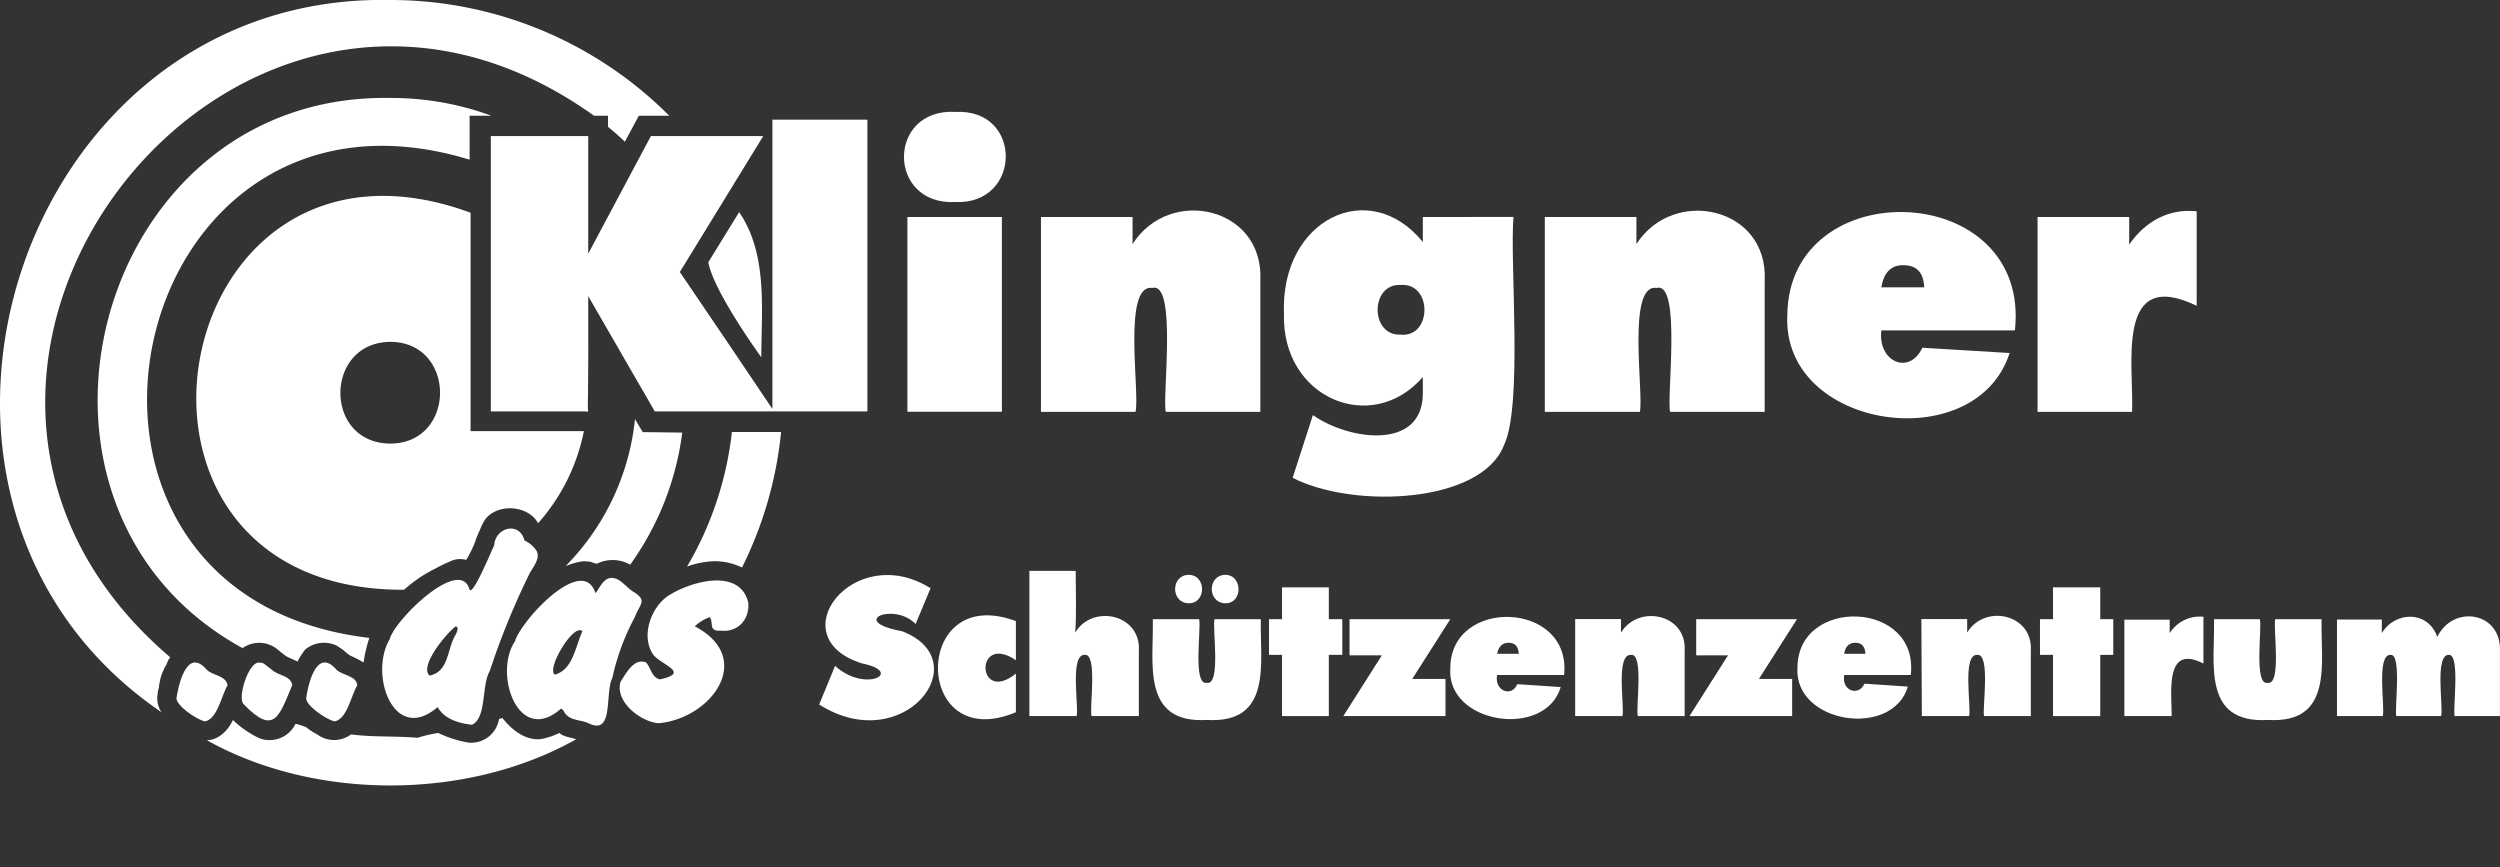 <svg xmlns="http://www.w3.org/2000/svg" viewBox="0 0 518.51 179.92"><rect x="0" y="0" width="518.51" height="179.92" fill="#333333" stroke="none"/><defs><style>.cls-1{fill:#fff;}.cls-2{fill:none;}</style></defs><g id="Ebene_2" data-name="Ebene 2"><g id="Ebene_1-2" data-name="Ebene 1"><g id="Ebene_2-2" data-name="Ebene 2"><g id="Ebene_1-2-2" data-name="Ebene 1-2"><path class="cls-1" d="M80.9,0C2.9-1.48-30,104.52,33.5,147.72a5.12,5.12,0,0,1-.8-3.8,4.25,4.25,0,0,1,.2-1.1c.1-.4.1-.8.2-1.2a9.18,9.18,0,0,1,.9-2.8c.1-.4.5-.8.6-1.2a5.39,5.39,0,0,1,.7-1.3C-33.8,77.42,49-29.08,123.2,24h2.9v2.3c1.2,1,2.4,2,3.5,3.1l2.9-5.4h6.3A81.7,81.7,0,0,0,80.9,0Zm70.9,89.6a70.36,70.36,0,0,1-9.3,27.9,19.25,19.25,0,0,1,5.3-1.1,13.17,13.17,0,0,1,6.1,1.3,80.76,80.76,0,0,0,8.1-28.1ZM153.3,44l-6.4,10.4c1,5.2,7.9,15.4,11,19.7C157.9,64.42,159.3,52.72,153.3,44Z"/><path class="cls-1" d="M119.5,153.32c-22.5,12.7-54.1,12.8-76.6.2,2.4,0,4.5-2.1,5.4-4.2a20.8,20.8,0,0,0,5.5,3.8,6,6,0,0,0,7.5-3,14.16,14.16,0,0,1,2.2.7,11.35,11.35,0,0,0,2.3,1.5,5.85,5.85,0,0,0,7,0c4.5.6,9.3.3,13.8.7a29.91,29.91,0,0,1,4.3-1,23.15,23.15,0,0,0,6.3,2,5.84,5.84,0,0,0,6.3-4.9,6.37,6.37,0,0,1,.7-.2c1.9,2.4,4.6,4.6,7.8,4.4a14.41,14.41,0,0,0,4-1.3C116.9,152.82,118.3,152.92,119.5,153.32Z"/><path class="cls-1" d="M80.9,20.32c-61.7-1.1-83.9,84.9-30.6,114.1a6,6,0,0,1,7.3.3,22,22,0,0,0,1.8,1.4c.7.4,1.6.7,2.3,1.1a15.32,15.32,0,0,1,1.6-2.5A6.08,6.08,0,0,1,70,134c.4.3.9.6,1.3.9a7.55,7.55,0,0,0,1.4,1.1,22.89,22.89,0,0,1,2.7,1.4,31.38,31.38,0,0,1,1.2-5.1C1.6,123.52,25,11,97.4,33.12V24h4.5A60.19,60.19,0,0,0,80.9,20.32Zm52.4,69.3-1.6-2.7a50.8,50.8,0,0,1-14.4,30.5,14,14,0,0,1,3.5-1,9.7,9.7,0,0,1,1.7.1,6.47,6.47,0,0,0,1.3.4,7.33,7.33,0,0,1,6.9.2,59.92,59.92,0,0,0,10.8-27.4Z"/><path class="cls-1" d="M97.6,89.62V44.12C34,20.72,16,122.62,83.8,122.32a28.62,28.62,0,0,1,6.5-4.4,25.91,25.91,0,0,1,2.9-1.4,4.74,4.74,0,0,1,3.5-.4,23.51,23.51,0,0,0,1.9-3.9,6.94,6.94,0,0,1,.5-1.3,3.55,3.55,0,0,1,.4-.9,10.78,10.78,0,0,1,1.2-2.4c2.7-3.3,8.9-2.8,10.9.9a40.62,40.62,0,0,0,9.5-19.1H97.6ZM80.9,92c-13.8-.1-13.7-21,.1-21.1C94.7,71,94.7,92,80.9,92Zm41-11.9v0Z"/><path class="cls-1" d="M121.7,85.42h.2V83A19.42,19.42,0,0,1,121.7,85.42Zm.2-5.3v0Z"/><path class="cls-1" d="M179.9,24.82v60.5H135.8c-2.5-4.3-11.2-19.4-13.8-23.9,0,1,.1,23.9-.2,23.9h-20V28.22H122v24.4c3.8-7.1,9.2-17.3,13-24.4h23.3c-5,8.2-12.3,20-17.3,28.2,4.8,7,14.5,21.4,19.2,28.4v-60Z"/><path class="cls-1" d="M121.9,83v2.3h-.2A16.41,16.41,0,0,0,121.9,83Z"/><path class="cls-1" d="M188.2,45v40.4h19.6V45Zm9.9-21.8c-14.2-.7-14.1,19.4,0,18.7C212,42.52,212.2,22.42,198.1,23.22Z"/><path class="cls-1" d="M215.9,85.42h19.6c1-3.5-2.8-26.6,3.5-25.7,5.2-1.4,2,23,2.8,25.7h19.6V58.22c.8-15.3-18.8-19.7-26.5-7.6V45h-19Z"/><path class="cls-1" d="M295.1,45v5.2c-11.1-13.7-29.6-4.7-28.8,14.9-.5,17.5,18.2,25.3,28.8,13.1v3.5h0c-.1,11.7-15.2,9.7-22.8,4.4l-4.2,13c12.7,6.5,39.1,5.3,43.8-6.7,4-8.1,1.2-38.2,2-47.4Zm-4.5,24.4c-6.5.4-6.5-10.7,0-10.3C297.1,58.72,297,69.92,290.6,69.42Z"/><path class="cls-1" d="M320.4,85.42h19.7c.9-3.4-2.8-26.7,3.5-25.7,5.2-1.4,2,23,2.8,25.7H366V58.22c.8-15.3-18.9-19.6-26.6-7.6V45h-19Z"/><path class="cls-1" d="M417.9,68.52c3.4-31.3-46.9-33-47.2-3.2-1.2,23.8,39.1,29.7,46.1,7.9l-18.1-1.1c-2.7,5.8-9.3,2.9-8.5-3.6ZM394.7,55c2.8,0,4.2,1.4,4.4,4.6h-8.9C390.7,56.52,392.2,55,394.7,55Z"/><path class="cls-1" d="M422.5,85.42h19.7c.4-9.6-3.6-30.2,13.4-22V43.82c-5.7-.6-10.6,2-14,6.9V45h-19v40.4Z"/><path class="cls-1" d="M47.2,142.12c-1.3,2.2-2.1,7-4.7,7.5-2-.5-5.9-3.3-5.9-4.8.3-2.1,2-10.9,6.3-5.9C44.1,140.12,46.9,140.12,47.2,142.12Z"/><path class="cls-1" d="M60.6,142.12c-2.7,6.4-3.7,10.5-10,4h0c-1.5-1.1.9-8.8,3.1-8.7,1.2,0,1.1.4,2.7,1.5C57.6,140.12,60.4,140.12,60.6,142.12Z"/><path class="cls-1" d="M74.1,142.12c-1.3,2.2-2.1,7-4.7,7.5-2-.5-5.9-3.3-5.9-4.8.3-2.2,2-10.9,6.3-5.9C71.1,140.12,73.9,140.12,74.1,142.12Z"/><path class="cls-1" d="M111.2,114.12a5.75,5.75,0,0,0-2.4-2c-1.1-4.1-6.1-2.7-6.3,1-.5.9-4.8,11.5-5.2,8.9-2.2-6.4-15.5,6.6-16.5,10.6-4.3,7.3.9,21.9,10,14v.1c1.4,2.4,4.3,3.3,7.1,3.6,3.1-1.5,1.9-8.1,3.7-11.2a154.48,154.48,0,0,1,8.3-20.3C110.7,117.42,112.2,115.62,111.2,114.12Zm-16.8,17.7c-1.7,2.9-1.3,7.5-5.3,8.3-2.2-1.9,3.4-8.7,5.4-10.2C95.3,130,94.7,131.32,94.4,131.82Z"/><path class="cls-1" d="M131.5,122.82c-1.2-.7-2.1-1.9-3.3-2.6-2.8-1.4-3.7,1.7-4.7,2.8-2.6-8.2-15.4,5.6-16.7,10-4.5,6.7.7,21.7,9.5,14h0c.1-.1.4.1.7.6,1,1.9,3.4,1.6,5.1,2.4,5.3,2.6,3.3-6.3,4.9-9.4a48.63,48.63,0,0,1,4.7-12.7C132.7,125.22,134.3,124.62,131.5,122.82Zm-10.7,8.1c-1.5,3.2-1.9,7.9-5.7,9C113.2,138.82,119,129.12,120.8,130.92Z"/><path class="cls-1" d="M155.2,125c.3,3.5-2.2,6.2-5.7,5.8-2.7.2-1.4-1.7-2.3-2.8a8.94,8.94,0,0,0-3.1,1.9c12.6,6.6,3.5,19.1-7.5,20.1-3.8-.3-9.1-4.5-7.9-8.6,1.2-1.8,2.8-5,5.3-4,1,1.1,1.2,3.2,2.9,3.5,6.3-1.4.4-2.9-1.4-5.1-2.6-3.7-.6-9.6,2.9-12.1h0C142.8,120.72,153.4,117.52,155.2,125Z"/><path class="cls-1" d="M169.9,146.12c17.5,11.1,33.1-9.1,17.2-15.2-11.4-2.1-1.6-6.1,2.8-1.5L193,122c-16-10-31.5,10.2-14.2,15.6,8.9,1.8.6,6.2-5.6.5Z"/><path class="cls-1" d="M210.7,136.92v-8.1c-21.7-8.1-21.4,27.9,0,18.9v-8C202.5,146.22,202.1,131.12,210.7,136.92Z"/><path class="cls-1" d="M213.5,148.52h9.8c.5-1.8-1.5-12.9,1.7-12.7,2.7-.3.9,11.2,1.4,12.7h9.8V135c.5-7.6-9.6-9.8-13.2-3.8.3-3.5.1-9.4.1-12.8h-9.6Z"/><path class="cls-1" d="M251.9,128.42c-.5,1.7,1.4,13.8-1.6,13.2-3,.6-1.1-11.5-1.6-13.2h-9.6c.2,8.9-2.5,21.7,11.2,20.9,13.7.8,11-11.9,11.2-20.9Zm-5.4-9.2c-3.7.1-3.7,5.8,0,5.9S250.3,119.22,246.5,119.22Zm7.6,0c-3.7.1-3.7,5.8,0,5.9S257.8,119.22,254.1,119.22Z"/><polygon class="cls-1" points="265.9 148.52 275.6 148.52 275.6 135.82 278.4 135.82 278.4 128.42 275.6 128.42 275.6 121.82 265.9 121.82 265.9 128.42 263.2 128.42 263.2 135.82 265.9 135.82 265.9 148.52"/><polygon class="cls-1" points="278.6 148.52 299.8 148.52 299.8 140.82 292.9 140.82 300.8 128.42 279.9 128.42 279.9 135.92 286.6 135.92 278.6 148.52"/><path class="cls-1" d="M324.4,140c1.6-15.4-23.5-16.2-23.6-1.5-.9,11.7,19.7,14.8,22.9,4l-9-.6c-1.2,2.8-4.8,1.4-4.2-1.9Zm-11.6-6.7c1.4,0,2.1.7,2.2,2.3h-4.5C310.8,134.12,311.6,133.32,312.8,133.32Z"/><path class="cls-1" d="M326.7,148.52h9.8c.5-1.9-1.5-12.9,1.8-12.7,2.7-.3.9,11.2,1.4,12.7h9.7V135c.5-7.7-9.6-9.7-13.2-3.8v-2.8h-9.5Z"/><polygon class="cls-1" points="350.4 148.52 371.7 148.52 371.7 140.82 364.8 140.82 372.7 128.42 351.8 128.42 351.8 135.92 358.4 135.92 350.4 148.52"/><path class="cls-1" d="M396.3,140c1.8-15.5-23.4-16.3-23.5-1.6-.8,11.7,19.7,14.8,22.9,4l-9-.6c-1.2,2.7-4.8,1.5-4.2-1.8Zm-11.6-6.7c1.4,0,2.1.7,2.2,2.3h-4.4C382.7,134.12,383.5,133.32,384.7,133.32Z"/><path class="cls-1" d="M398.6,148.52h9.8c.5-1.8-1.5-12.9,1.7-12.7,2.8-.3,1,11.2,1.4,12.7h9.7V135c.5-7.7-9.6-9.8-13.2-3.8v-2.8h-9.5Z"/><polygon class="cls-1" points="425.8 148.52 435.6 148.52 435.6 135.82 438.3 135.82 438.3 128.42 435.6 128.42 435.6 121.82 425.8 121.82 425.8 128.42 423.1 128.42 423.1 135.82 425.8 135.82 425.8 148.52"/><path class="cls-1" d="M440.6,148.52h9.8c.1-4.6-1.6-15.1,6.6-10.9v-9.7a7.39,7.39,0,0,0-7,3.4v-2.8h-9.4Z"/><path class="cls-1" d="M459.2,128.42c.2,9-2.6,21.7,11.2,20.9,13.7.8,10.9-12,11.1-20.9h-9.6c-.5,1.7,1.4,13.8-1.6,13.2-2.9.6-1.1-11.5-1.6-13.2Z"/><path class="cls-1" d="M484.7,148.52h9.5c.5-1.8-1.4-12.8,1.6-12.7,2.4-.3.8,11.3,1.2,12.7h9.3c.5-1.8-1.4-12.8,1.6-12.7,2.4-.2.8,11.2,1.2,12.7h9.4V135c.3-8.1-9.7-9.7-13-2.9-1.9-5.5-8.7-5.4-11.5-.8v-2.8h-9.3v20Z"/></g></g><rect class="cls-2" x="61.08" y="162.9" width="18.19" height="17.01"/></g></g></svg>